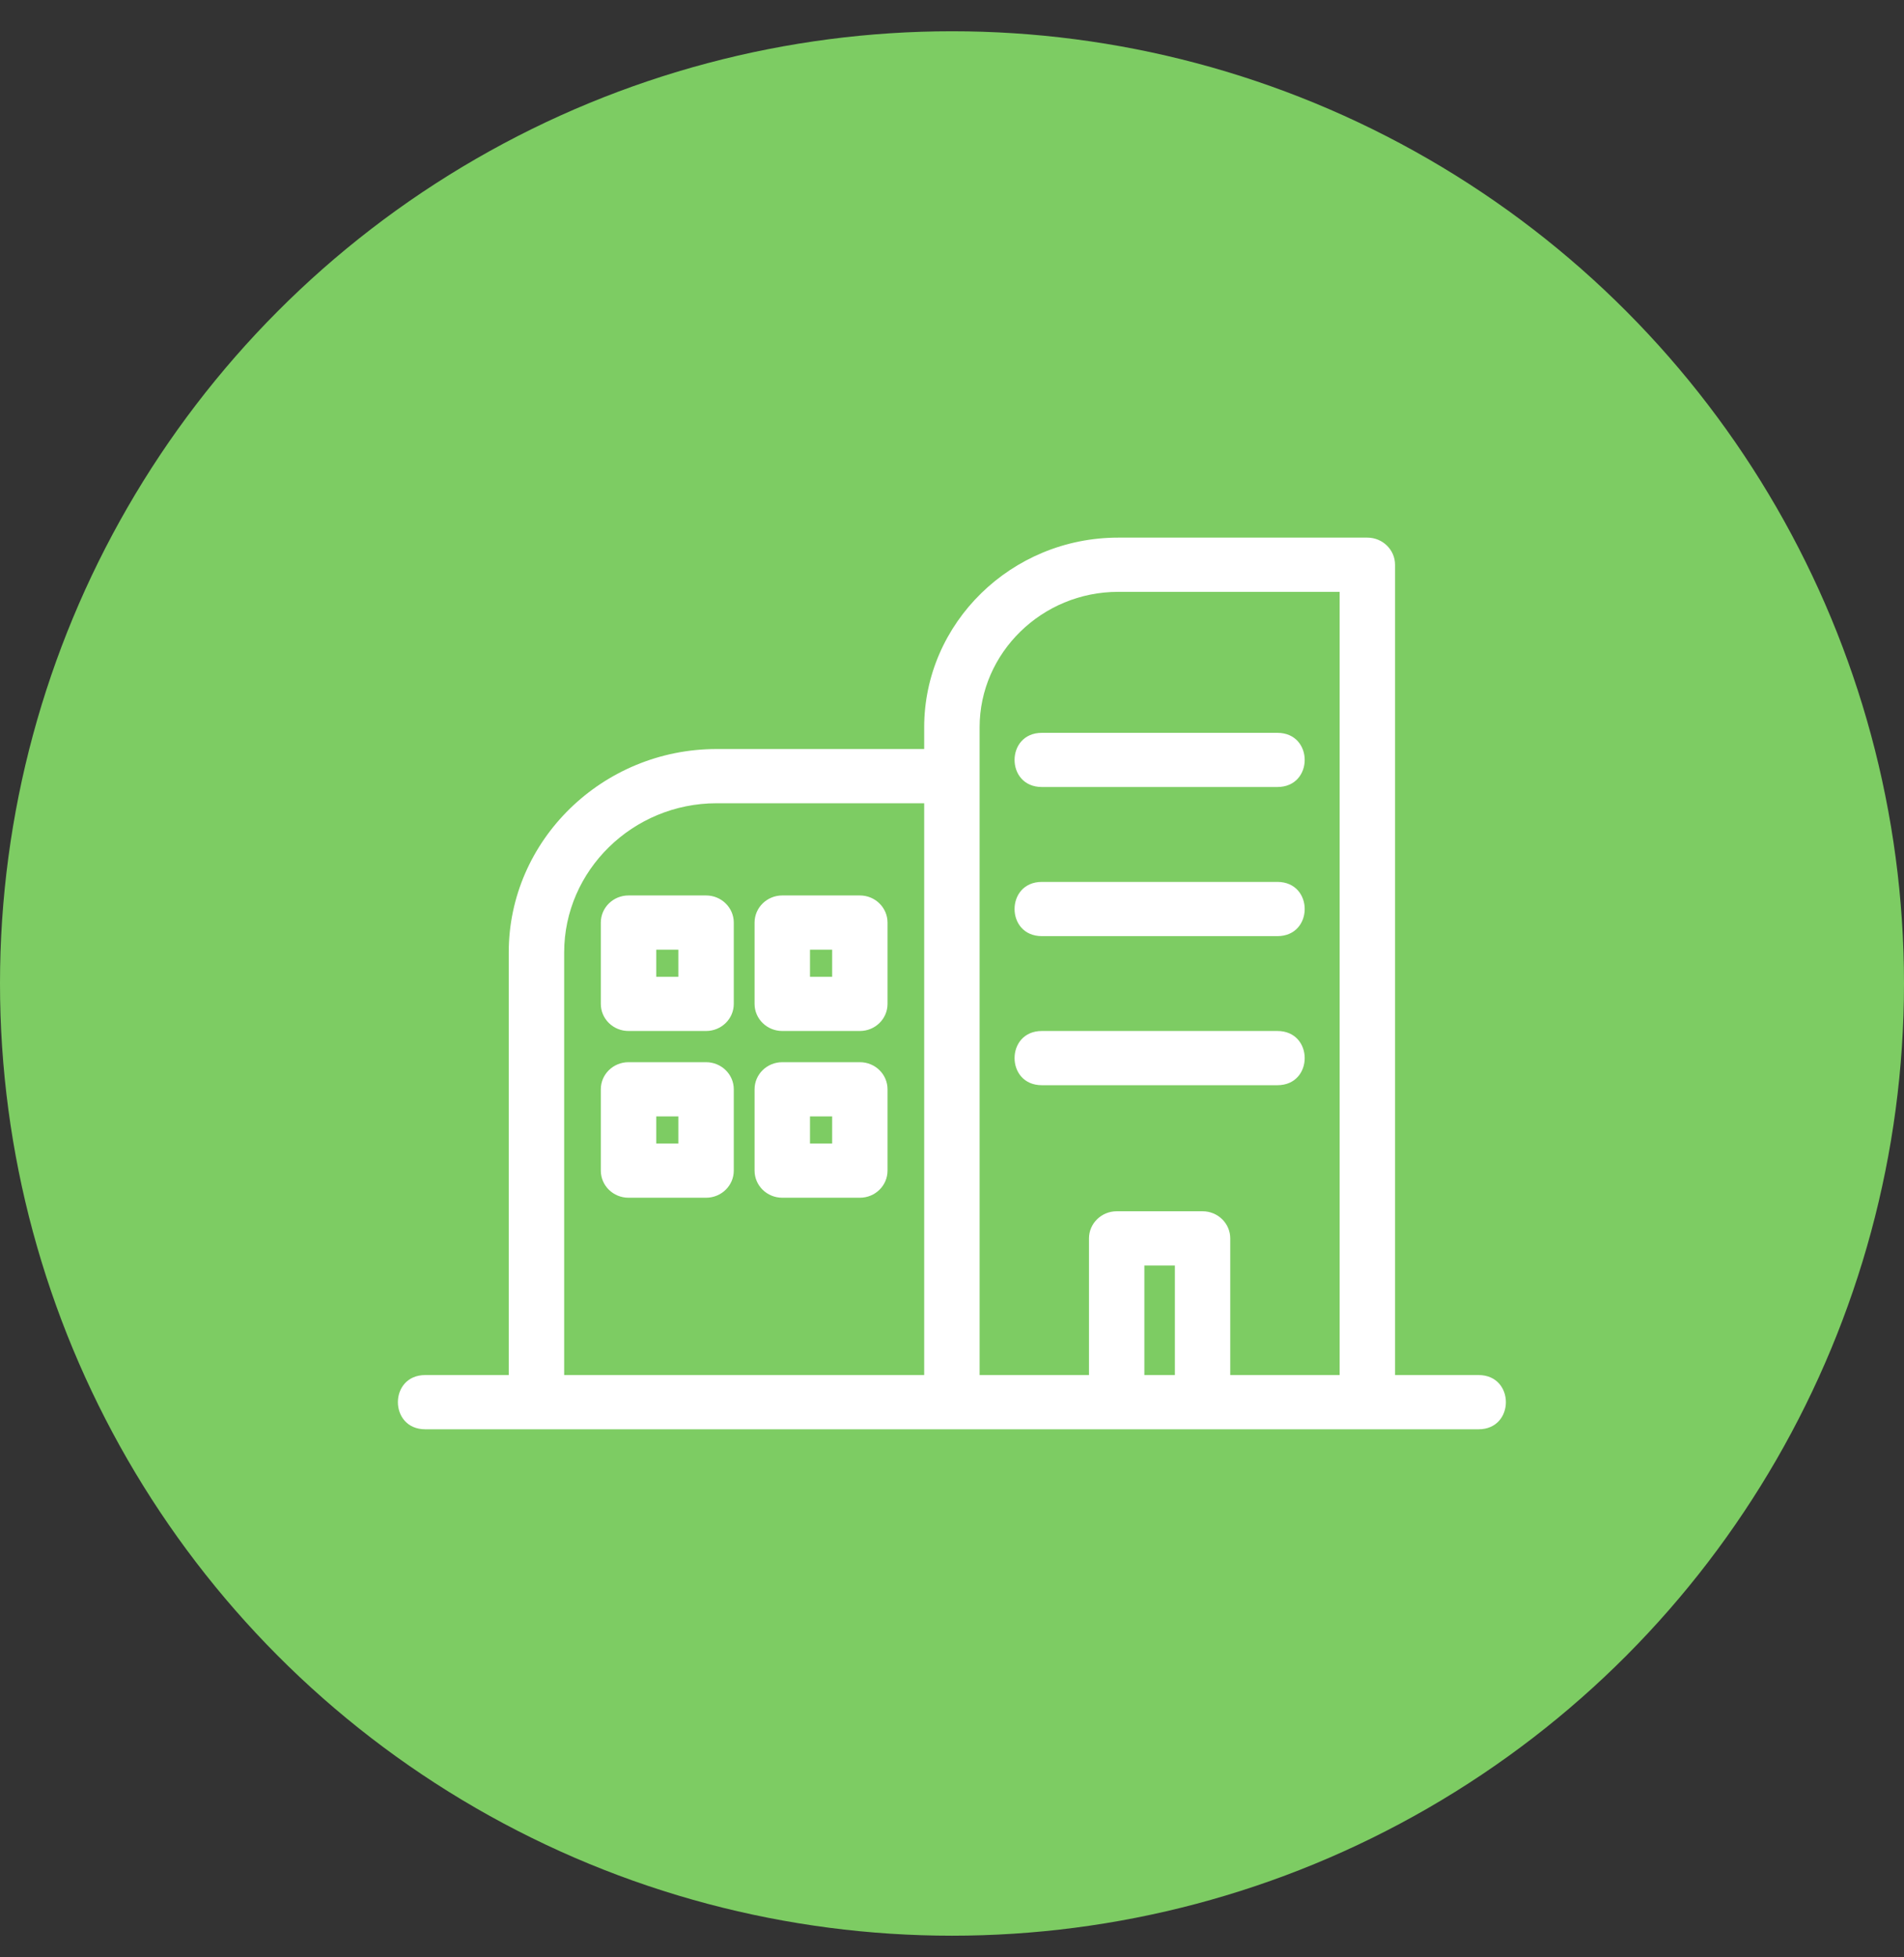 <?xml version="1.0" encoding="UTF-8"?> <svg xmlns="http://www.w3.org/2000/svg" width="36" height="37" viewBox="0 0 36 37" fill="none"><rect x="0" y="0" width="36" height="37" fill="#333333" stroke="none"/><circle cx="18" cy="18.591" r="18" fill="#7DCC63"></circle><path d="M13.55 14.159H17.474V13.749C17.474 11.776 19.123 10.163 21.14 10.163H25.853C26.143 10.163 26.377 10.393 26.377 10.676V25.993H27.956C28.645 25.993 28.645 27.018 27.956 27.018C21.317 27.018 14.679 27.018 8.04 27.018C7.351 27.018 7.351 25.993 8.04 25.993H9.619V18.004C9.619 15.888 11.387 14.159 13.55 14.159ZM22.214 25.993V23.922H21.637V25.993H22.214ZM20.59 25.993V23.41C20.59 23.127 20.825 22.897 21.114 22.897H22.738C23.027 22.897 23.261 23.127 23.261 23.41V25.993H25.329V11.188H21.14C19.701 11.188 18.522 12.342 18.522 13.749V25.993H20.59ZM11.884 20.079H13.35C13.639 20.079 13.874 20.308 13.874 20.591V22.128C13.874 22.412 13.639 22.641 13.35 22.641H11.884C11.594 22.641 11.36 22.412 11.36 22.128V20.591C11.36 20.308 11.594 20.079 11.884 20.079ZM12.826 21.104H12.408V21.616H12.826V21.104ZM14.791 20.079H16.258C16.547 20.079 16.781 20.308 16.781 20.591V22.128C16.781 22.412 16.547 22.641 16.258 22.641H14.791C14.502 22.641 14.267 22.412 14.267 22.128V20.591C14.267 20.308 14.502 20.079 14.791 20.079ZM15.734 21.104H15.315V21.616H15.734V21.104ZM11.884 16.927H13.35C13.639 16.927 13.874 17.157 13.874 17.44V18.977C13.874 19.26 13.639 19.489 13.35 19.489H11.884C11.594 19.489 11.36 19.26 11.36 18.977V17.44C11.36 17.157 11.594 16.927 11.884 16.927ZM12.826 17.952H12.408V18.465H12.826V17.952ZM14.791 16.927H16.258C16.547 16.927 16.781 17.157 16.781 17.44V18.977C16.781 19.26 16.547 19.489 16.258 19.489H14.791C14.502 19.489 14.267 19.26 14.267 18.977V17.44C14.267 17.157 14.502 16.927 14.791 16.927ZM15.734 17.952H15.315V18.465H15.734V17.952ZM19.699 14.877C19.011 14.877 19.011 13.853 19.699 13.853H24.152C24.841 13.853 24.841 14.877 24.152 14.877H19.699ZM19.699 20.514C19.011 20.514 19.011 19.489 19.699 19.489H24.152C24.841 19.489 24.841 20.514 24.152 20.514H19.699ZM19.699 17.696C19.011 17.696 19.011 16.671 19.699 16.671H24.152C24.841 16.671 24.841 17.696 24.152 17.696H19.699ZM17.474 15.184H13.55C11.965 15.184 10.667 16.454 10.667 18.004V25.993H17.474V15.184Z" fill="white"></path></svg> 